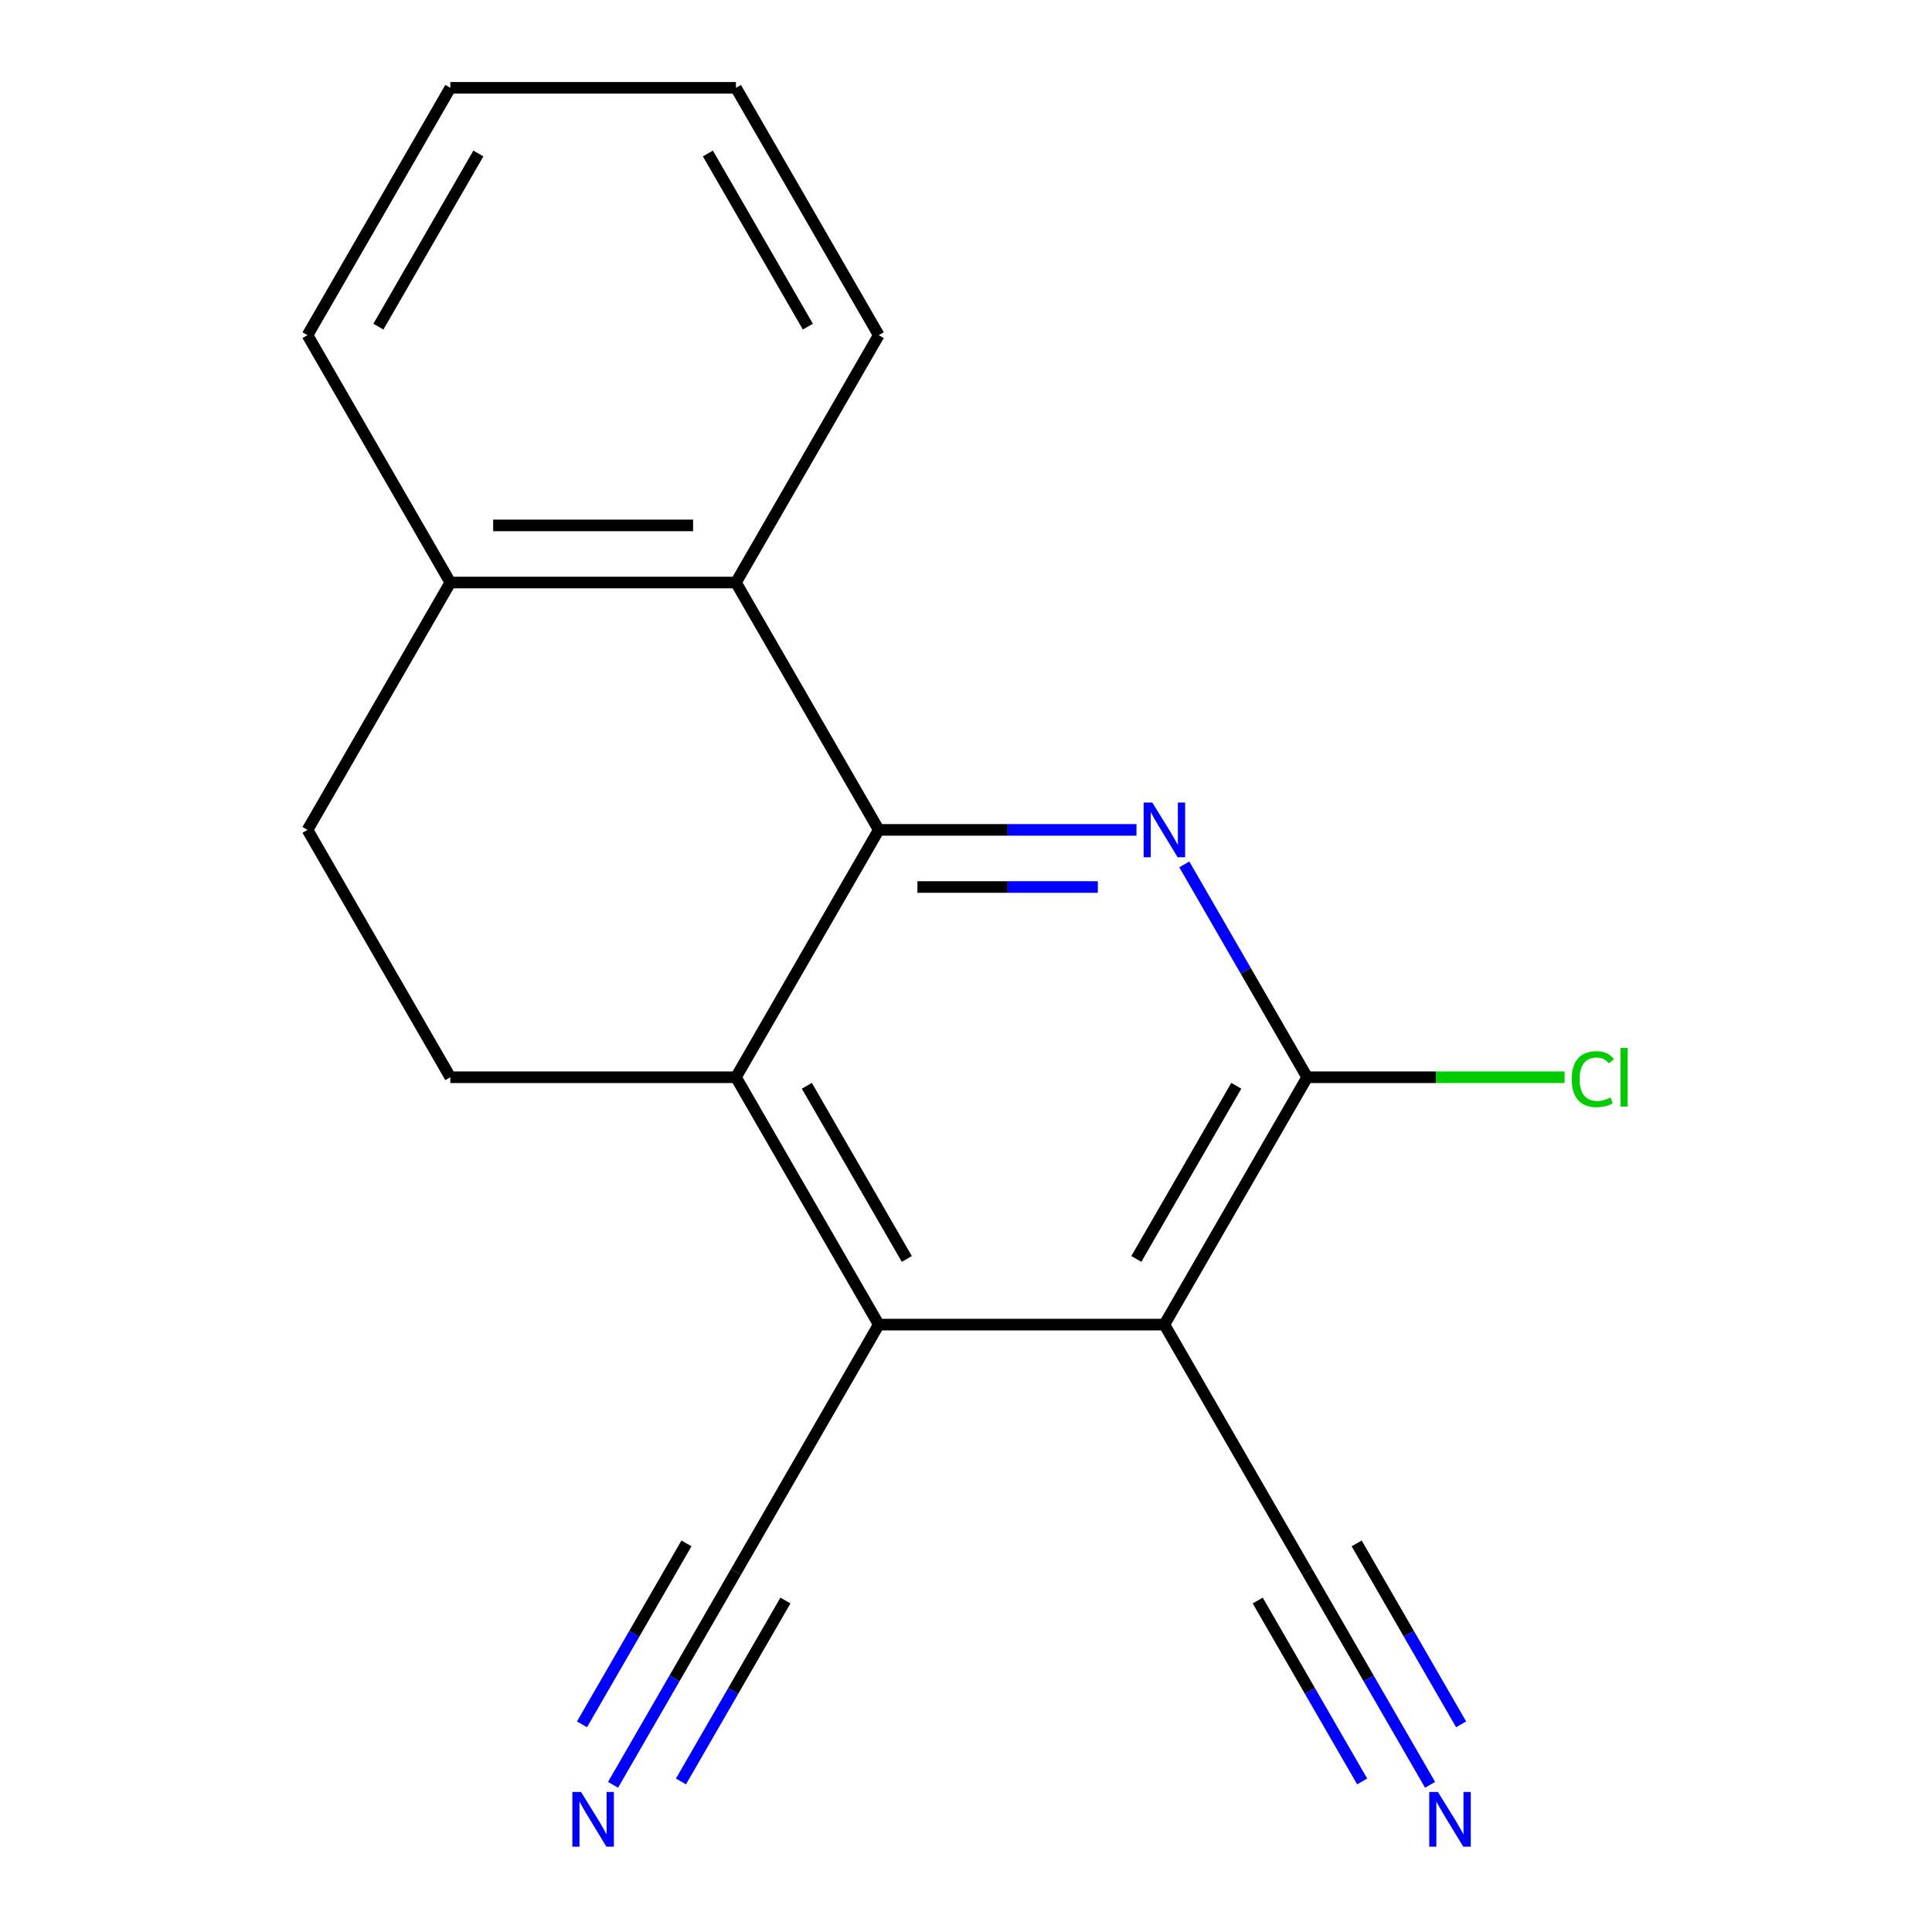 <?xml version='1.0' encoding='iso-8859-1'?>
<svg version='1.1' baseProfile='full'
              xmlns='http://www.w3.org/2000/svg'
                      xmlns:rdkit='http://www.rdkit.org/xml'
                      xmlns:xlink='http://www.w3.org/1999/xlink'
                  xml:space='preserve'
width='1000px' height='1000px' viewBox='0 0 1000 1000'>
<!-- END OF HEADER -->
<rect style='opacity:1.0;fill:#FFFFFF;stroke:none' width='1000' height='1000' x='0' y='0'> </rect>
<path class='bond-0' d='M 454.842,429.549 L 521.543,429.549' style='fill:none;fill-rule:evenodd;stroke:#000000;stroke-width:6px;stroke-linecap:butt;stroke-linejoin:miter;stroke-opacity:1' />
<path class='bond-0' d='M 521.543,429.549 L 588.244,429.549' style='fill:none;fill-rule:evenodd;stroke:#0000FF;stroke-width:6px;stroke-linecap:butt;stroke-linejoin:miter;stroke-opacity:1' />
<path class='bond-0' d='M 474.852,459.117 L 521.543,459.117' style='fill:none;fill-rule:evenodd;stroke:#000000;stroke-width:6px;stroke-linecap:butt;stroke-linejoin:miter;stroke-opacity:1' />
<path class='bond-0' d='M 521.543,459.117 L 568.234,459.117' style='fill:none;fill-rule:evenodd;stroke:#0000FF;stroke-width:6px;stroke-linecap:butt;stroke-linejoin:miter;stroke-opacity:1' />
<path class='bond-3' d='M 454.842,429.549 L 380.923,557.581' style='fill:none;fill-rule:evenodd;stroke:#000000;stroke-width:6px;stroke-linecap:butt;stroke-linejoin:miter;stroke-opacity:1' />
<path class='bond-5' d='M 454.842,429.549 L 380.923,301.518' style='fill:none;fill-rule:evenodd;stroke:#000000;stroke-width:6px;stroke-linecap:butt;stroke-linejoin:miter;stroke-opacity:1' />
<path class='bond-2' d='M 612.989,447.405 L 644.794,502.493' style='fill:none;fill-rule:evenodd;stroke:#0000FF;stroke-width:6px;stroke-linecap:butt;stroke-linejoin:miter;stroke-opacity:1' />
<path class='bond-2' d='M 644.794,502.493 L 676.599,557.581' style='fill:none;fill-rule:evenodd;stroke:#000000;stroke-width:6px;stroke-linecap:butt;stroke-linejoin:miter;stroke-opacity:1' />
<path class='bond-1' d='M 602.68,685.612 L 454.842,685.612' style='fill:none;fill-rule:evenodd;stroke:#000000;stroke-width:6px;stroke-linecap:butt;stroke-linejoin:miter;stroke-opacity:1' />
<path class='bond-6' d='M 602.68,685.612 L 676.599,813.644' style='fill:none;fill-rule:evenodd;stroke:#000000;stroke-width:6px;stroke-linecap:butt;stroke-linejoin:miter;stroke-opacity:1' />
<path class='bond-18' d='M 602.68,685.612 L 676.599,557.581' style='fill:none;fill-rule:evenodd;stroke:#000000;stroke-width:6px;stroke-linecap:butt;stroke-linejoin:miter;stroke-opacity:1' />
<path class='bond-18' d='M 588.162,651.624 L 639.905,562.002' style='fill:none;fill-rule:evenodd;stroke:#000000;stroke-width:6px;stroke-linecap:butt;stroke-linejoin:miter;stroke-opacity:1' />
<path class='bond-13' d='M 676.599,557.581 L 743.21,557.581' style='fill:none;fill-rule:evenodd;stroke:#000000;stroke-width:6px;stroke-linecap:butt;stroke-linejoin:miter;stroke-opacity:1' />
<path class='bond-13' d='M 743.21,557.581 L 809.821,557.581' style='fill:none;fill-rule:evenodd;stroke:#00CC00;stroke-width:6px;stroke-linecap:butt;stroke-linejoin:miter;stroke-opacity:1' />
<path class='bond-4' d='M 380.923,557.581 L 454.842,685.612' style='fill:none;fill-rule:evenodd;stroke:#000000;stroke-width:6px;stroke-linecap:butt;stroke-linejoin:miter;stroke-opacity:1' />
<path class='bond-4' d='M 417.617,562.002 L 469.361,651.624' style='fill:none;fill-rule:evenodd;stroke:#000000;stroke-width:6px;stroke-linecap:butt;stroke-linejoin:miter;stroke-opacity:1' />
<path class='bond-10' d='M 380.923,557.581 L 233.085,557.581' style='fill:none;fill-rule:evenodd;stroke:#000000;stroke-width:6px;stroke-linecap:butt;stroke-linejoin:miter;stroke-opacity:1' />
<path class='bond-7' d='M 454.842,685.612 L 380.923,813.644' style='fill:none;fill-rule:evenodd;stroke:#000000;stroke-width:6px;stroke-linecap:butt;stroke-linejoin:miter;stroke-opacity:1' />
<path class='bond-11' d='M 380.923,301.518 L 233.085,301.518' style='fill:none;fill-rule:evenodd;stroke:#000000;stroke-width:6px;stroke-linecap:butt;stroke-linejoin:miter;stroke-opacity:1' />
<path class='bond-11' d='M 358.747,271.95 L 255.261,271.95' style='fill:none;fill-rule:evenodd;stroke:#000000;stroke-width:6px;stroke-linecap:butt;stroke-linejoin:miter;stroke-opacity:1' />
<path class='bond-14' d='M 380.923,301.518 L 454.842,173.486' style='fill:none;fill-rule:evenodd;stroke:#000000;stroke-width:6px;stroke-linecap:butt;stroke-linejoin:miter;stroke-opacity:1' />
<path class='bond-8' d='M 676.599,813.644 L 708.404,868.732' style='fill:none;fill-rule:evenodd;stroke:#000000;stroke-width:6px;stroke-linecap:butt;stroke-linejoin:miter;stroke-opacity:1' />
<path class='bond-8' d='M 708.404,868.732 L 740.209,923.819' style='fill:none;fill-rule:evenodd;stroke:#0000FF;stroke-width:6px;stroke-linecap:butt;stroke-linejoin:miter;stroke-opacity:1' />
<path class='bond-8' d='M 650.993,828.428 L 678.027,875.252' style='fill:none;fill-rule:evenodd;stroke:#000000;stroke-width:6px;stroke-linecap:butt;stroke-linejoin:miter;stroke-opacity:1' />
<path class='bond-8' d='M 678.027,875.252 L 705.061,922.077' style='fill:none;fill-rule:evenodd;stroke:#0000FF;stroke-width:6px;stroke-linecap:butt;stroke-linejoin:miter;stroke-opacity:1' />
<path class='bond-8' d='M 702.206,798.86 L 729.24,845.685' style='fill:none;fill-rule:evenodd;stroke:#000000;stroke-width:6px;stroke-linecap:butt;stroke-linejoin:miter;stroke-opacity:1' />
<path class='bond-8' d='M 729.24,845.685 L 756.274,892.509' style='fill:none;fill-rule:evenodd;stroke:#0000FF;stroke-width:6px;stroke-linecap:butt;stroke-linejoin:miter;stroke-opacity:1' />
<path class='bond-9' d='M 380.923,813.644 L 349.118,868.732' style='fill:none;fill-rule:evenodd;stroke:#000000;stroke-width:6px;stroke-linecap:butt;stroke-linejoin:miter;stroke-opacity:1' />
<path class='bond-9' d='M 349.118,868.732 L 317.313,923.819' style='fill:none;fill-rule:evenodd;stroke:#0000FF;stroke-width:6px;stroke-linecap:butt;stroke-linejoin:miter;stroke-opacity:1' />
<path class='bond-9' d='M 355.317,798.86 L 328.283,845.685' style='fill:none;fill-rule:evenodd;stroke:#000000;stroke-width:6px;stroke-linecap:butt;stroke-linejoin:miter;stroke-opacity:1' />
<path class='bond-9' d='M 328.283,845.685 L 301.248,892.509' style='fill:none;fill-rule:evenodd;stroke:#0000FF;stroke-width:6px;stroke-linecap:butt;stroke-linejoin:miter;stroke-opacity:1' />
<path class='bond-9' d='M 406.529,828.428 L 379.495,875.252' style='fill:none;fill-rule:evenodd;stroke:#000000;stroke-width:6px;stroke-linecap:butt;stroke-linejoin:miter;stroke-opacity:1' />
<path class='bond-9' d='M 379.495,875.252 L 352.461,922.077' style='fill:none;fill-rule:evenodd;stroke:#0000FF;stroke-width:6px;stroke-linecap:butt;stroke-linejoin:miter;stroke-opacity:1' />
<path class='bond-19' d='M 233.085,557.581 L 159.166,429.549' style='fill:none;fill-rule:evenodd;stroke:#000000;stroke-width:6px;stroke-linecap:butt;stroke-linejoin:miter;stroke-opacity:1' />
<path class='bond-12' d='M 233.085,301.518 L 159.166,429.549' style='fill:none;fill-rule:evenodd;stroke:#000000;stroke-width:6px;stroke-linecap:butt;stroke-linejoin:miter;stroke-opacity:1' />
<path class='bond-15' d='M 233.085,301.518 L 159.166,173.486' style='fill:none;fill-rule:evenodd;stroke:#000000;stroke-width:6px;stroke-linecap:butt;stroke-linejoin:miter;stroke-opacity:1' />
<path class='bond-16' d='M 454.842,173.486 L 380.923,45.455' style='fill:none;fill-rule:evenodd;stroke:#000000;stroke-width:6px;stroke-linecap:butt;stroke-linejoin:miter;stroke-opacity:1' />
<path class='bond-16' d='M 418.148,169.065 L 366.405,79.443' style='fill:none;fill-rule:evenodd;stroke:#000000;stroke-width:6px;stroke-linecap:butt;stroke-linejoin:miter;stroke-opacity:1' />
<path class='bond-20' d='M 159.166,173.486 L 233.085,45.455' style='fill:none;fill-rule:evenodd;stroke:#000000;stroke-width:6px;stroke-linecap:butt;stroke-linejoin:miter;stroke-opacity:1' />
<path class='bond-20' d='M 195.86,169.065 L 247.603,79.443' style='fill:none;fill-rule:evenodd;stroke:#000000;stroke-width:6px;stroke-linecap:butt;stroke-linejoin:miter;stroke-opacity:1' />
<path class='bond-17' d='M 380.923,45.455 L 233.085,45.455' style='fill:none;fill-rule:evenodd;stroke:#000000;stroke-width:6px;stroke-linecap:butt;stroke-linejoin:miter;stroke-opacity:1' />
<path  class='atom-1' d='M 596.42 415.389
L 605.7 430.389
Q 606.62 431.869, 608.1 434.549
Q 609.58 437.229, 609.66 437.389
L 609.66 415.389
L 613.42 415.389
L 613.42 443.709
L 609.54 443.709
L 599.58 427.309
Q 598.42 425.389, 597.18 423.189
Q 595.98 420.989, 595.62 420.309
L 595.62 443.709
L 591.94 443.709
L 591.94 415.389
L 596.42 415.389
' fill='#0000FF'/>
<path  class='atom-9' d='M 744.258 927.515
L 753.538 942.515
Q 754.458 943.995, 755.938 946.675
Q 757.418 949.355, 757.498 949.515
L 757.498 927.515
L 761.258 927.515
L 761.258 955.835
L 757.378 955.835
L 747.418 939.435
Q 746.258 937.515, 745.018 935.315
Q 743.818 933.115, 743.458 932.435
L 743.458 955.835
L 739.778 955.835
L 739.778 927.515
L 744.258 927.515
' fill='#0000FF'/>
<path  class='atom-10' d='M 300.744 927.515
L 310.024 942.515
Q 310.944 943.995, 312.424 946.675
Q 313.904 949.355, 313.984 949.515
L 313.984 927.515
L 317.744 927.515
L 317.744 955.835
L 313.864 955.835
L 303.904 939.435
Q 302.744 937.515, 301.504 935.315
Q 300.304 933.115, 299.944 932.435
L 299.944 955.835
L 296.264 955.835
L 296.264 927.515
L 300.744 927.515
' fill='#0000FF'/>
<path  class='atom-14' d='M 813.517 558.561
Q 813.517 551.521, 816.797 547.841
Q 820.117 544.121, 826.397 544.121
Q 832.237 544.121, 835.357 548.241
L 832.717 550.401
Q 830.437 547.401, 826.397 547.401
Q 822.117 547.401, 819.837 550.281
Q 817.597 553.121, 817.597 558.561
Q 817.597 564.161, 819.917 567.041
Q 822.277 569.921, 826.837 569.921
Q 829.957 569.921, 833.597 568.041
L 834.717 571.041
Q 833.237 572.001, 830.997 572.561
Q 828.757 573.121, 826.277 573.121
Q 820.117 573.121, 816.797 569.361
Q 813.517 565.601, 813.517 558.561
' fill='#00CC00'/>
<path  class='atom-14' d='M 838.797 542.401
L 842.477 542.401
L 842.477 572.761
L 838.797 572.761
L 838.797 542.401
' fill='#00CC00'/>
</svg>
